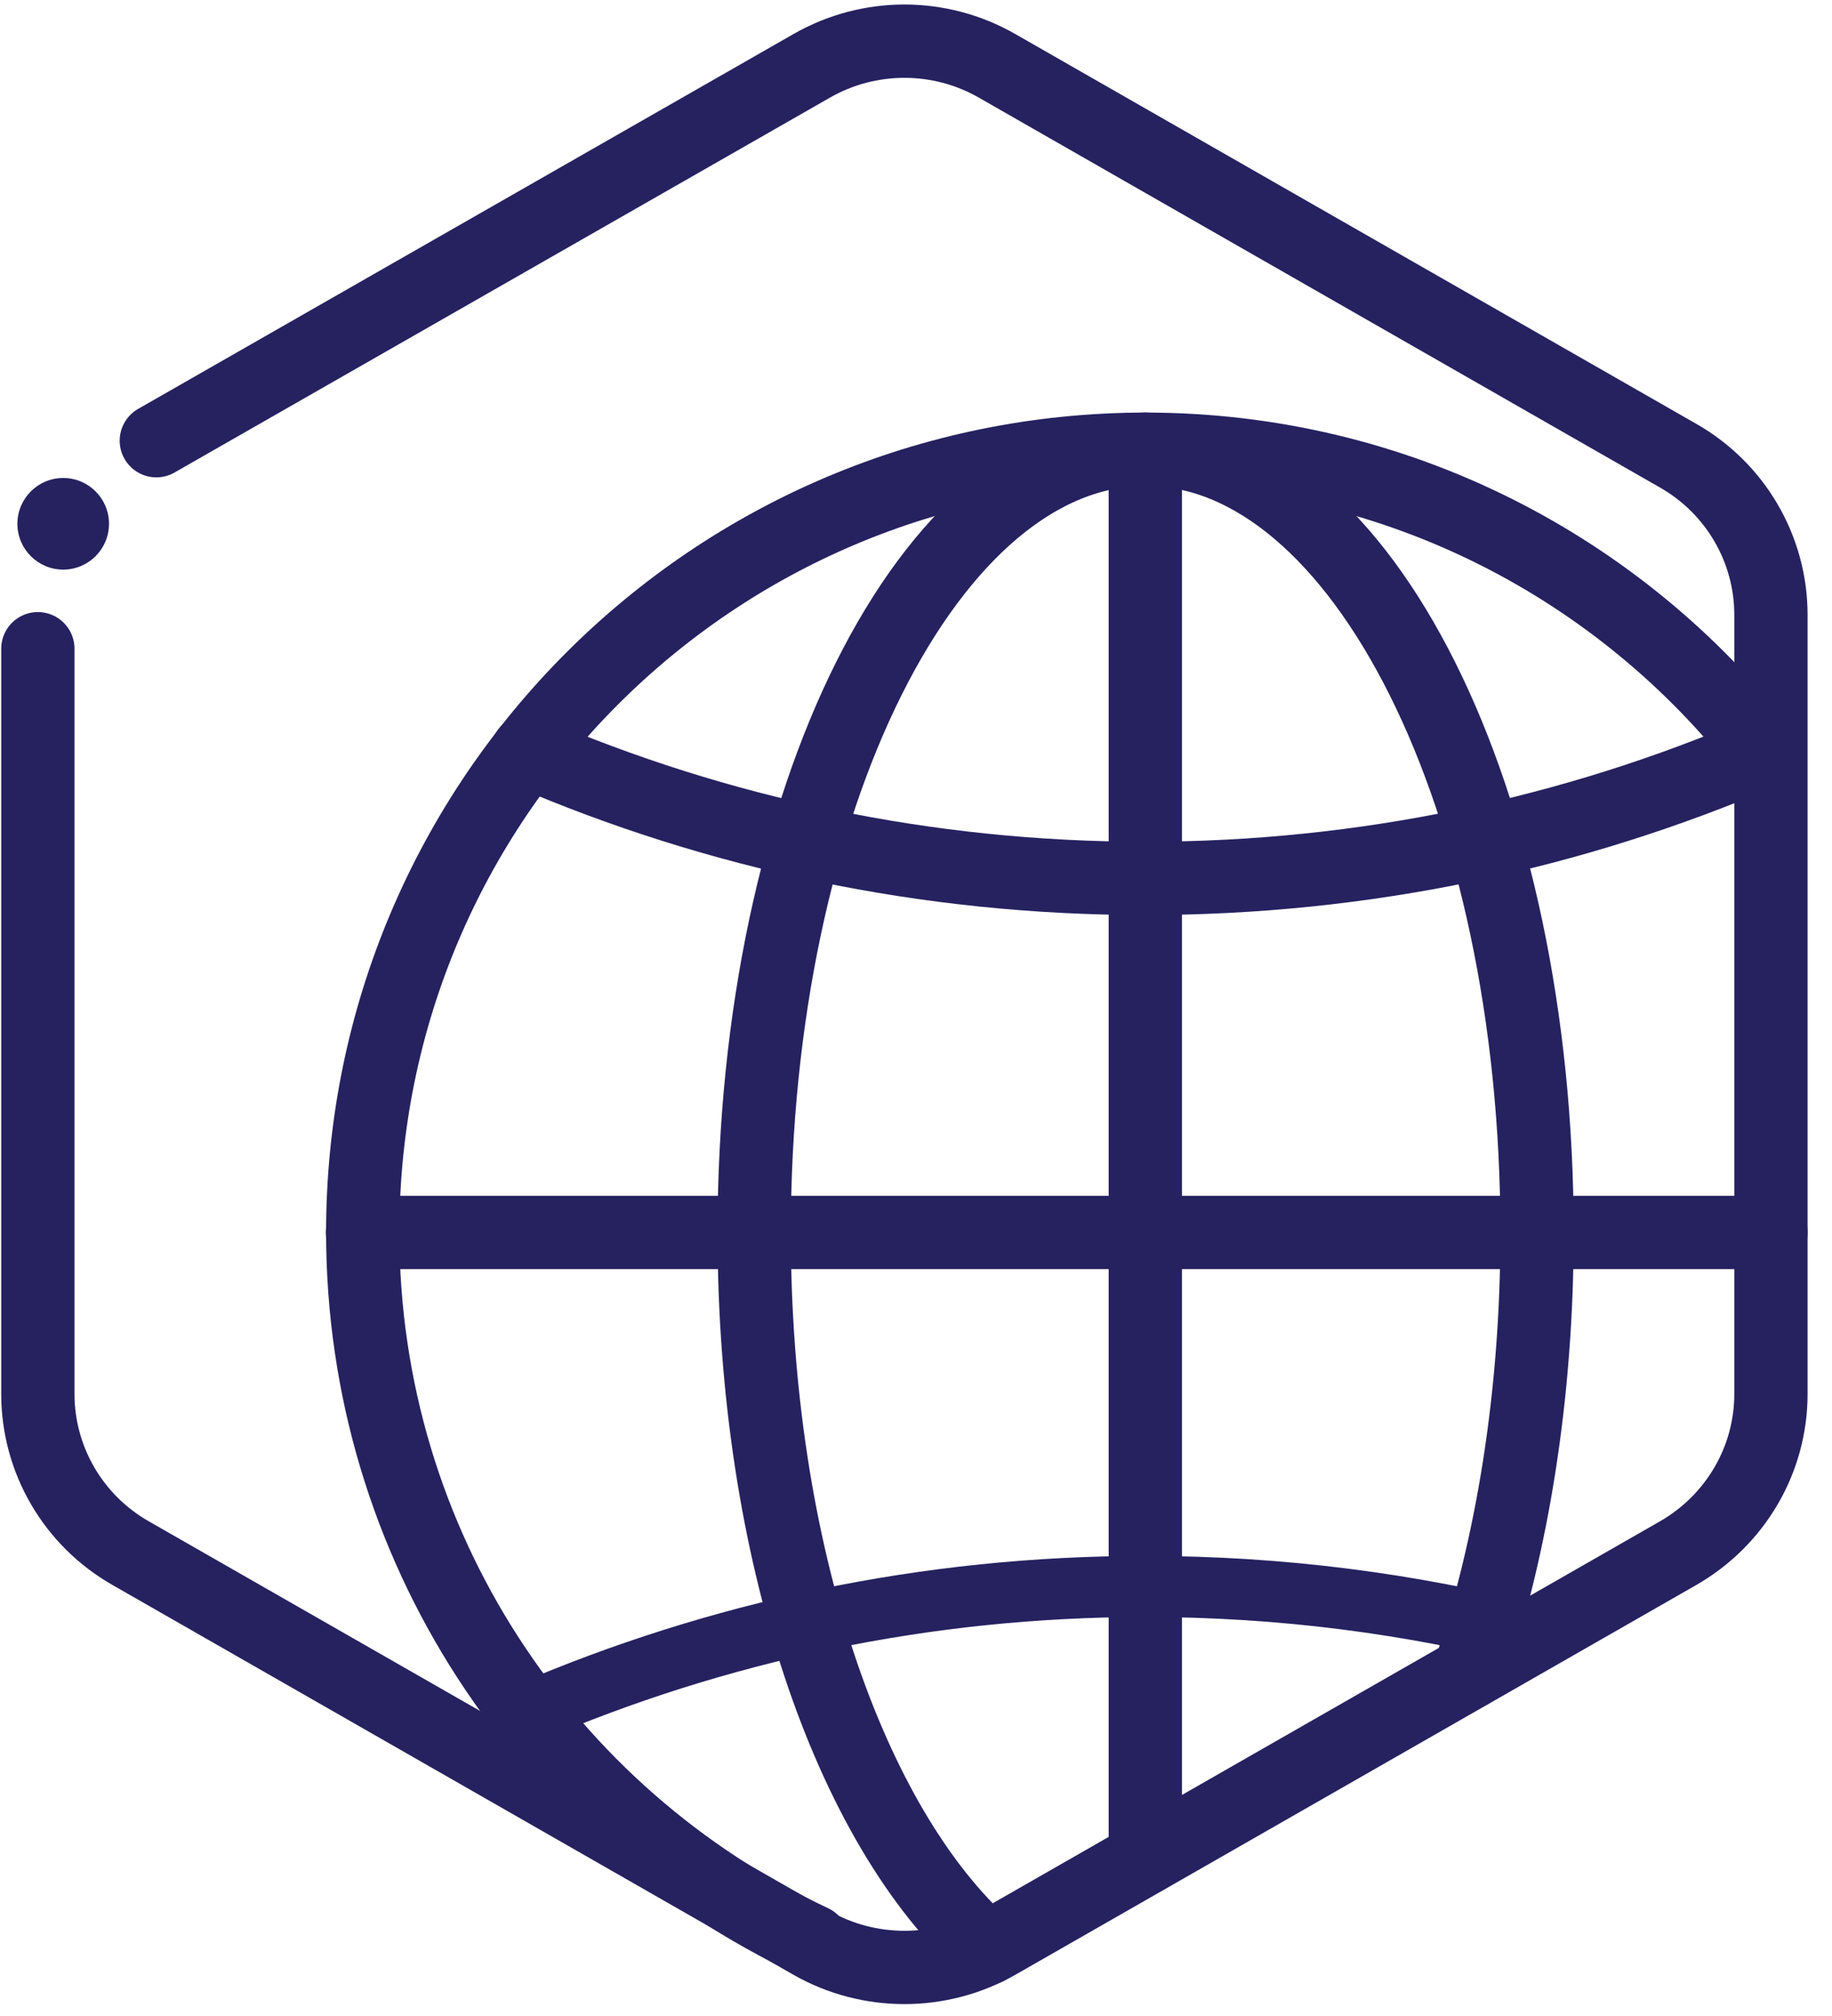 <svg width="60" height="66" viewBox="0 0 60 66" fill="none" xmlns="http://www.w3.org/2000/svg">
<path d="M1.24 21.238V45.638C1.24 47.788 2.4 49.778 4.28 50.848L26.58 63.608C28.46 64.678 30.78 64.678 32.66 63.608L54.96 50.848C56.84 49.768 58 47.788 58 45.638V20.128C58 17.978 56.84 15.988 54.96 14.918L32.66 2.158C30.78 1.078 28.46 1.078 26.58 2.158L5.12 14.428" stroke="#262260" stroke-width="2.4" stroke-linecap="round" stroke-linejoin="round"/>
<path d="M57.76 24.607C53.07 18.587 45.75 14.707 37.52 14.707C23.36 14.707 11.88 26.187 11.88 40.347C11.88 50.607 17.9 59.457 26.61 63.557" stroke="#262260" stroke-width="2.4" stroke-linecap="round" stroke-linejoin="round"/>
<path d="M48.12 54.757C49.52 50.647 50.34 45.687 50.34 40.347C50.34 26.187 44.6 14.707 37.52 14.707C30.44 14.707 24.7 26.187 24.7 40.347C24.7 50.807 27.83 59.797 32.32 63.787" stroke="#262260" stroke-width="2.4" stroke-linecap="round" stroke-linejoin="round"/>
<path d="M17.27 24.607C23.48 27.277 30.32 28.757 37.51 28.757C44.7 28.757 51.54 27.277 57.75 24.607" stroke="#262260" stroke-width="2.4" stroke-linecap="round" stroke-linejoin="round"/>
<path d="M50.32 53.547C46.23 52.498 41.94 51.938 37.51 51.938C30.32 51.938 23.48 53.417 17.27 56.087" stroke="#262260" stroke-width="2" stroke-linecap="round" stroke-linejoin="round"/>
<path d="M11.87 40.348H58" stroke="#262260" stroke-width="2.4" stroke-linecap="round" stroke-linejoin="round"/>
<path d="M37.51 14.707V60.827" stroke="#262260" stroke-width="2.4" stroke-linecap="round" stroke-linejoin="round"/>
<path d="M2.07 18.648C2.898 18.648 3.57 17.976 3.57 17.148C3.57 16.319 2.898 15.648 2.07 15.648C1.242 15.648 0.57 16.319 0.57 17.148C0.57 17.976 1.242 18.648 2.07 18.648Z" fill="#262260"/>
</svg>
